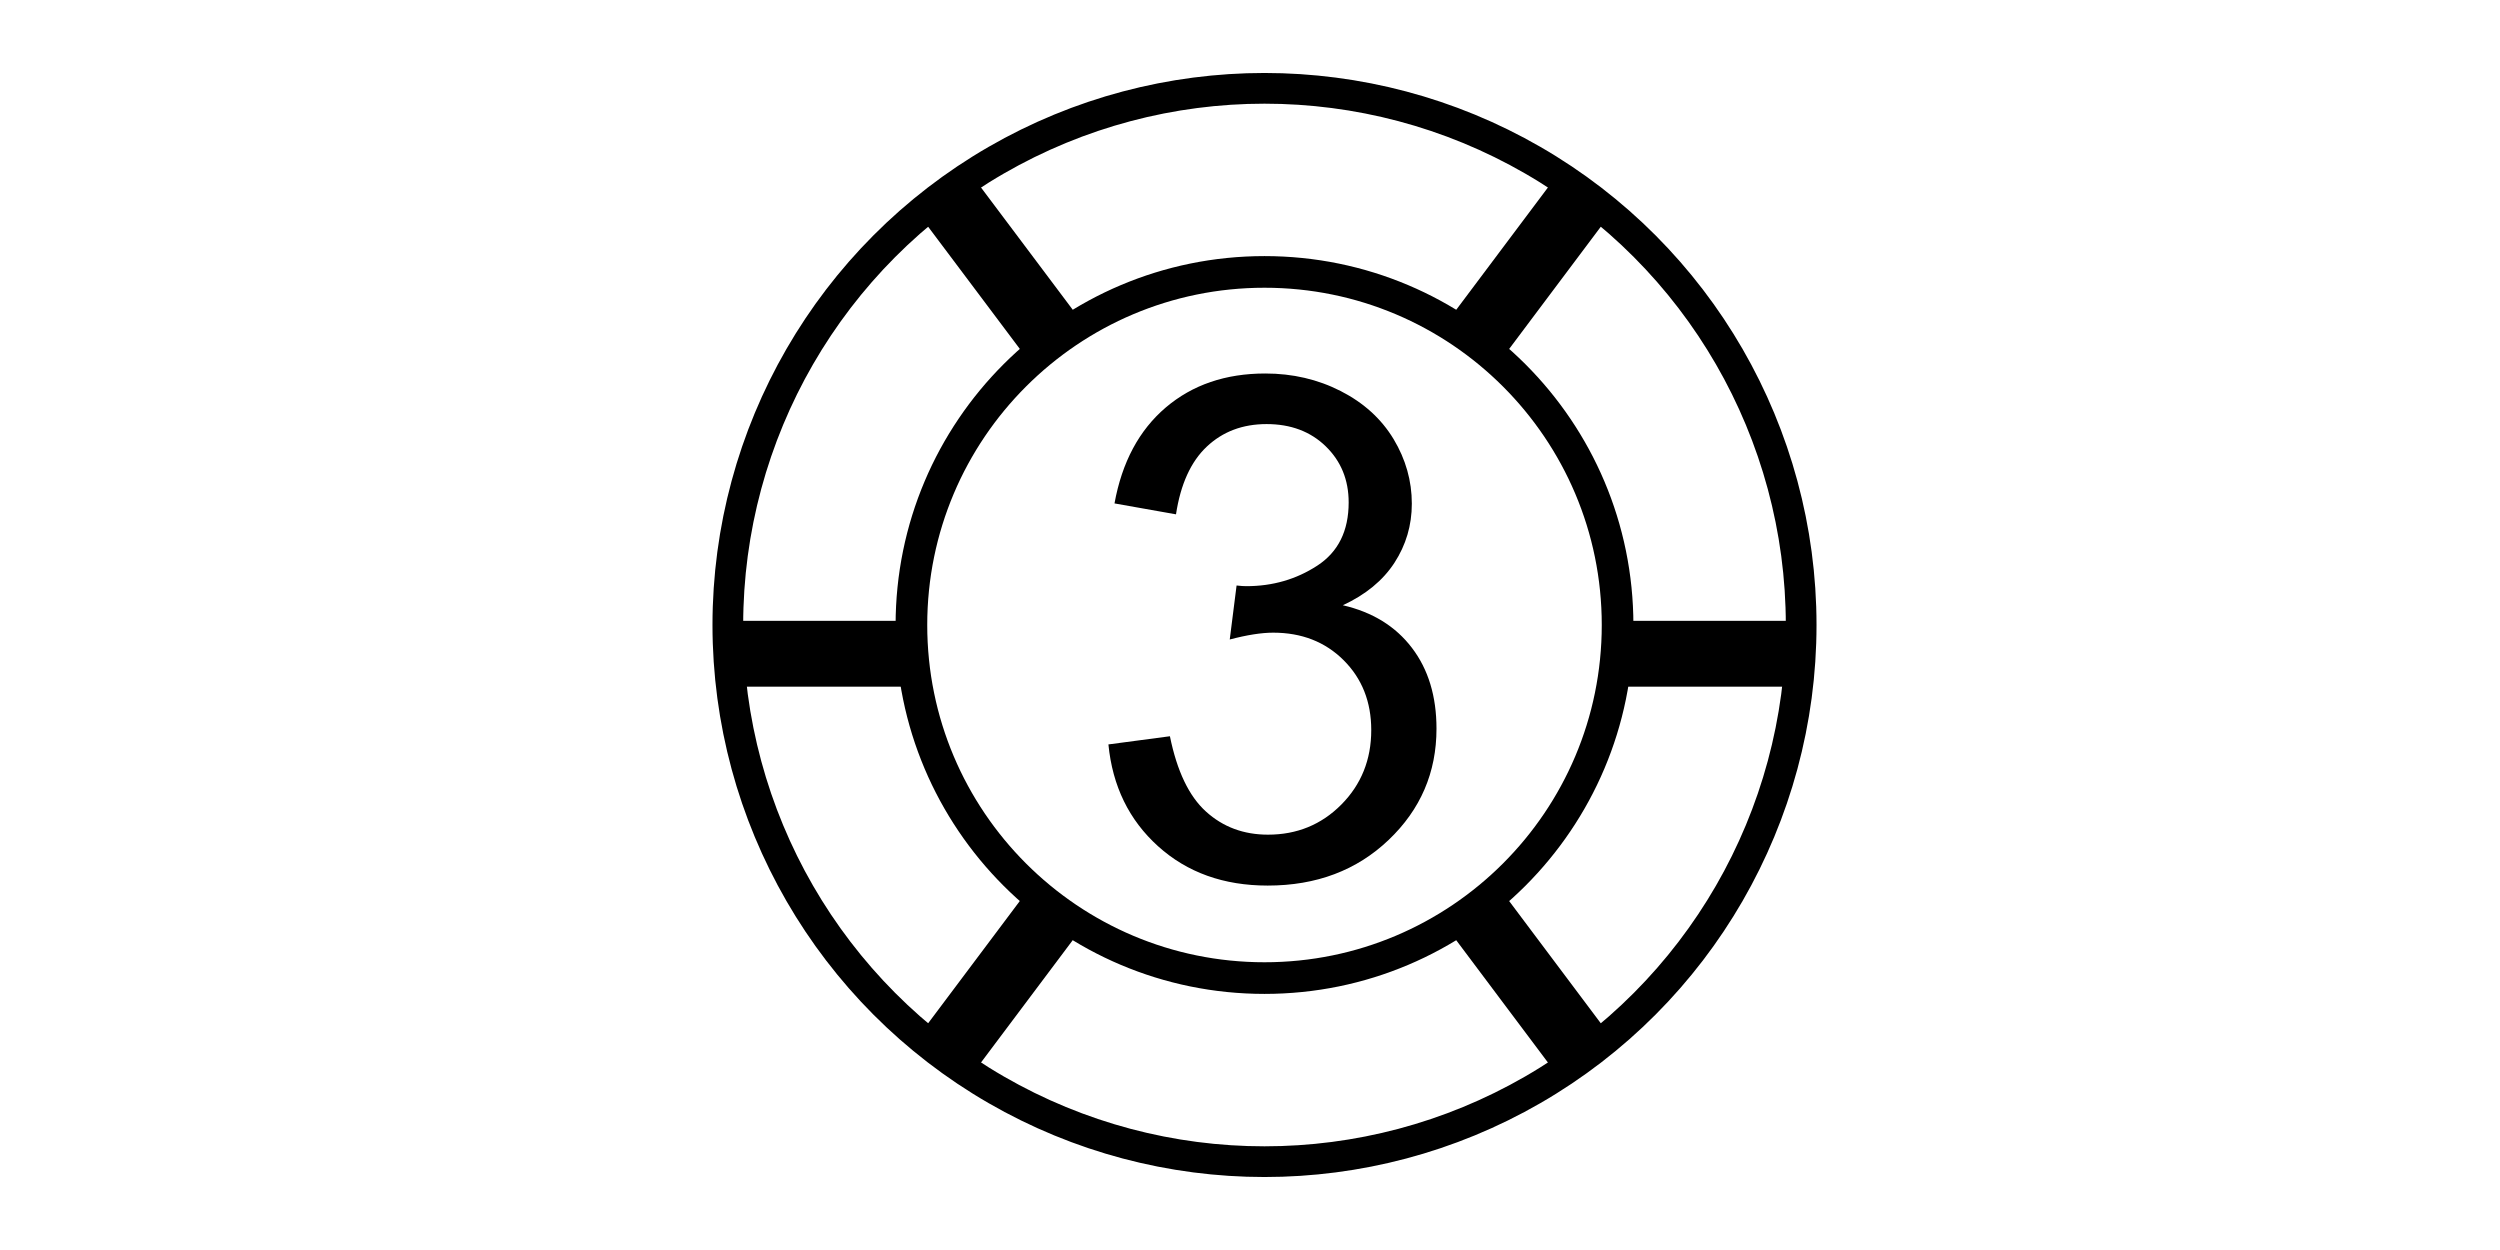 <?xml version="1.0" encoding="utf-8"?>
<!-- Generator: Adobe Illustrator 17.1.0, SVG Export Plug-In . SVG Version: 6.00 Build 0)  -->
<!DOCTYPE svg PUBLIC "-//W3C//DTD SVG 1.1//EN" "http://www.w3.org/Graphics/SVG/1.1/DTD/svg11.dtd">
<svg version="1.1" id="Layer_1" xmlns="http://www.w3.org/2000/svg" xmlns:xlink="http://www.w3.org/1999/xlink" x="0px" y="0px"
	 viewBox="0 0 3000 1500" enable-background="new 0 0 3000 1500" xml:space="preserve">
<g>
	<g>
		<path fill="none" stroke="#000000" stroke-width="37.974" stroke-miterlimit="10" d="M1517.4,326.3
			c-234,0-423.7,189.7-423.7,423.7c0,234,189.7,423.7,423.7,423.7c234,0,423.7-189.7,423.7-423.7
			C1941.1,516,1751.4,326.3,1517.4,326.3z"/>
		<circle fill="none" stroke="#000000" stroke-width="36.842" stroke-miterlimit="10" cx="1517.4" cy="750" r="644"/>
		<line fill="none" stroke="#000000" stroke-width="79" stroke-miterlimit="10" x1="873" y1="784.5" x2="1101" y2="784.5"/>
		<line fill="none" stroke="#000000" stroke-width="79" stroke-miterlimit="10" x1="2165" y1="784.5" x2="1941" y2="784.5"/>
		<line fill="none" stroke="#000000" stroke-width="79" stroke-miterlimit="10" x1="1907.4" y1="224.3" x2="1768.9" y2="409"/>
		<line fill="none" stroke="#000000" stroke-width="79" stroke-miterlimit="10" x1="1127.3" y1="224.3" x2="1265.9" y2="409"/>
		<line fill="none" stroke="#000000" stroke-width="79" stroke-miterlimit="10" x1="1127.3" y1="1275.7" x2="1265.8" y2="1091"/>
		<line fill="none" stroke="#000000" stroke-width="79" stroke-miterlimit="10" x1="1907.4" y1="1275.7" x2="1768.9" y2="1091"/>
	</g>
</g>
<g>
	<path d="M1330.1,893.3l73.8-9.8c8.5,41.8,22.9,72,43.3,90.4c20.4,18.5,45.2,27.7,74.4,27.7c34.7,0,64.1-12,88-36.1
		c23.9-24.1,35.9-53.9,35.9-89.4c0-33.9-11.1-61.9-33.2-83.9c-22.1-22-50.3-33-84.5-33c-13.9,0-31.3,2.7-52.1,8.2l8.2-64.8
		c4.9,0.6,8.9,0.8,11.9,0.8c31.4,0,59.7-8.2,84.9-24.6c25.2-16.4,37.7-41.7,37.7-75.9c0-27.1-9.2-49.5-27.5-67.3
		c-18.3-17.8-42-26.7-71-26.7c-28.7,0-52.6,9-71.8,27.1c-19.1,18-31.4,45.1-36.9,81.2l-73.8-13.1c9-49.5,29.5-87.8,61.5-115.1
		c32-27.2,71.8-40.8,119.4-40.8c32.8,0,63,7,90.6,21.1c27.6,14.1,48.7,33.3,63.4,57.6c14.6,24.3,21.9,50.2,21.9,77.5
		c0,26-7,49.6-20.9,71c-13.9,21.3-34.6,38.3-61.9,50.9c35.5,8.2,63.2,25.2,82.9,51.1c19.7,25.8,29.5,58.2,29.5,97
		c0,52.5-19.1,97-57.4,133.5c-38.3,36.5-86.7,54.8-145.2,54.8c-52.8,0-96.6-15.7-131.5-47.2C1354.9,984.1,1335,943.4,1330.1,893.3z"
		/>
</g>
</svg>
